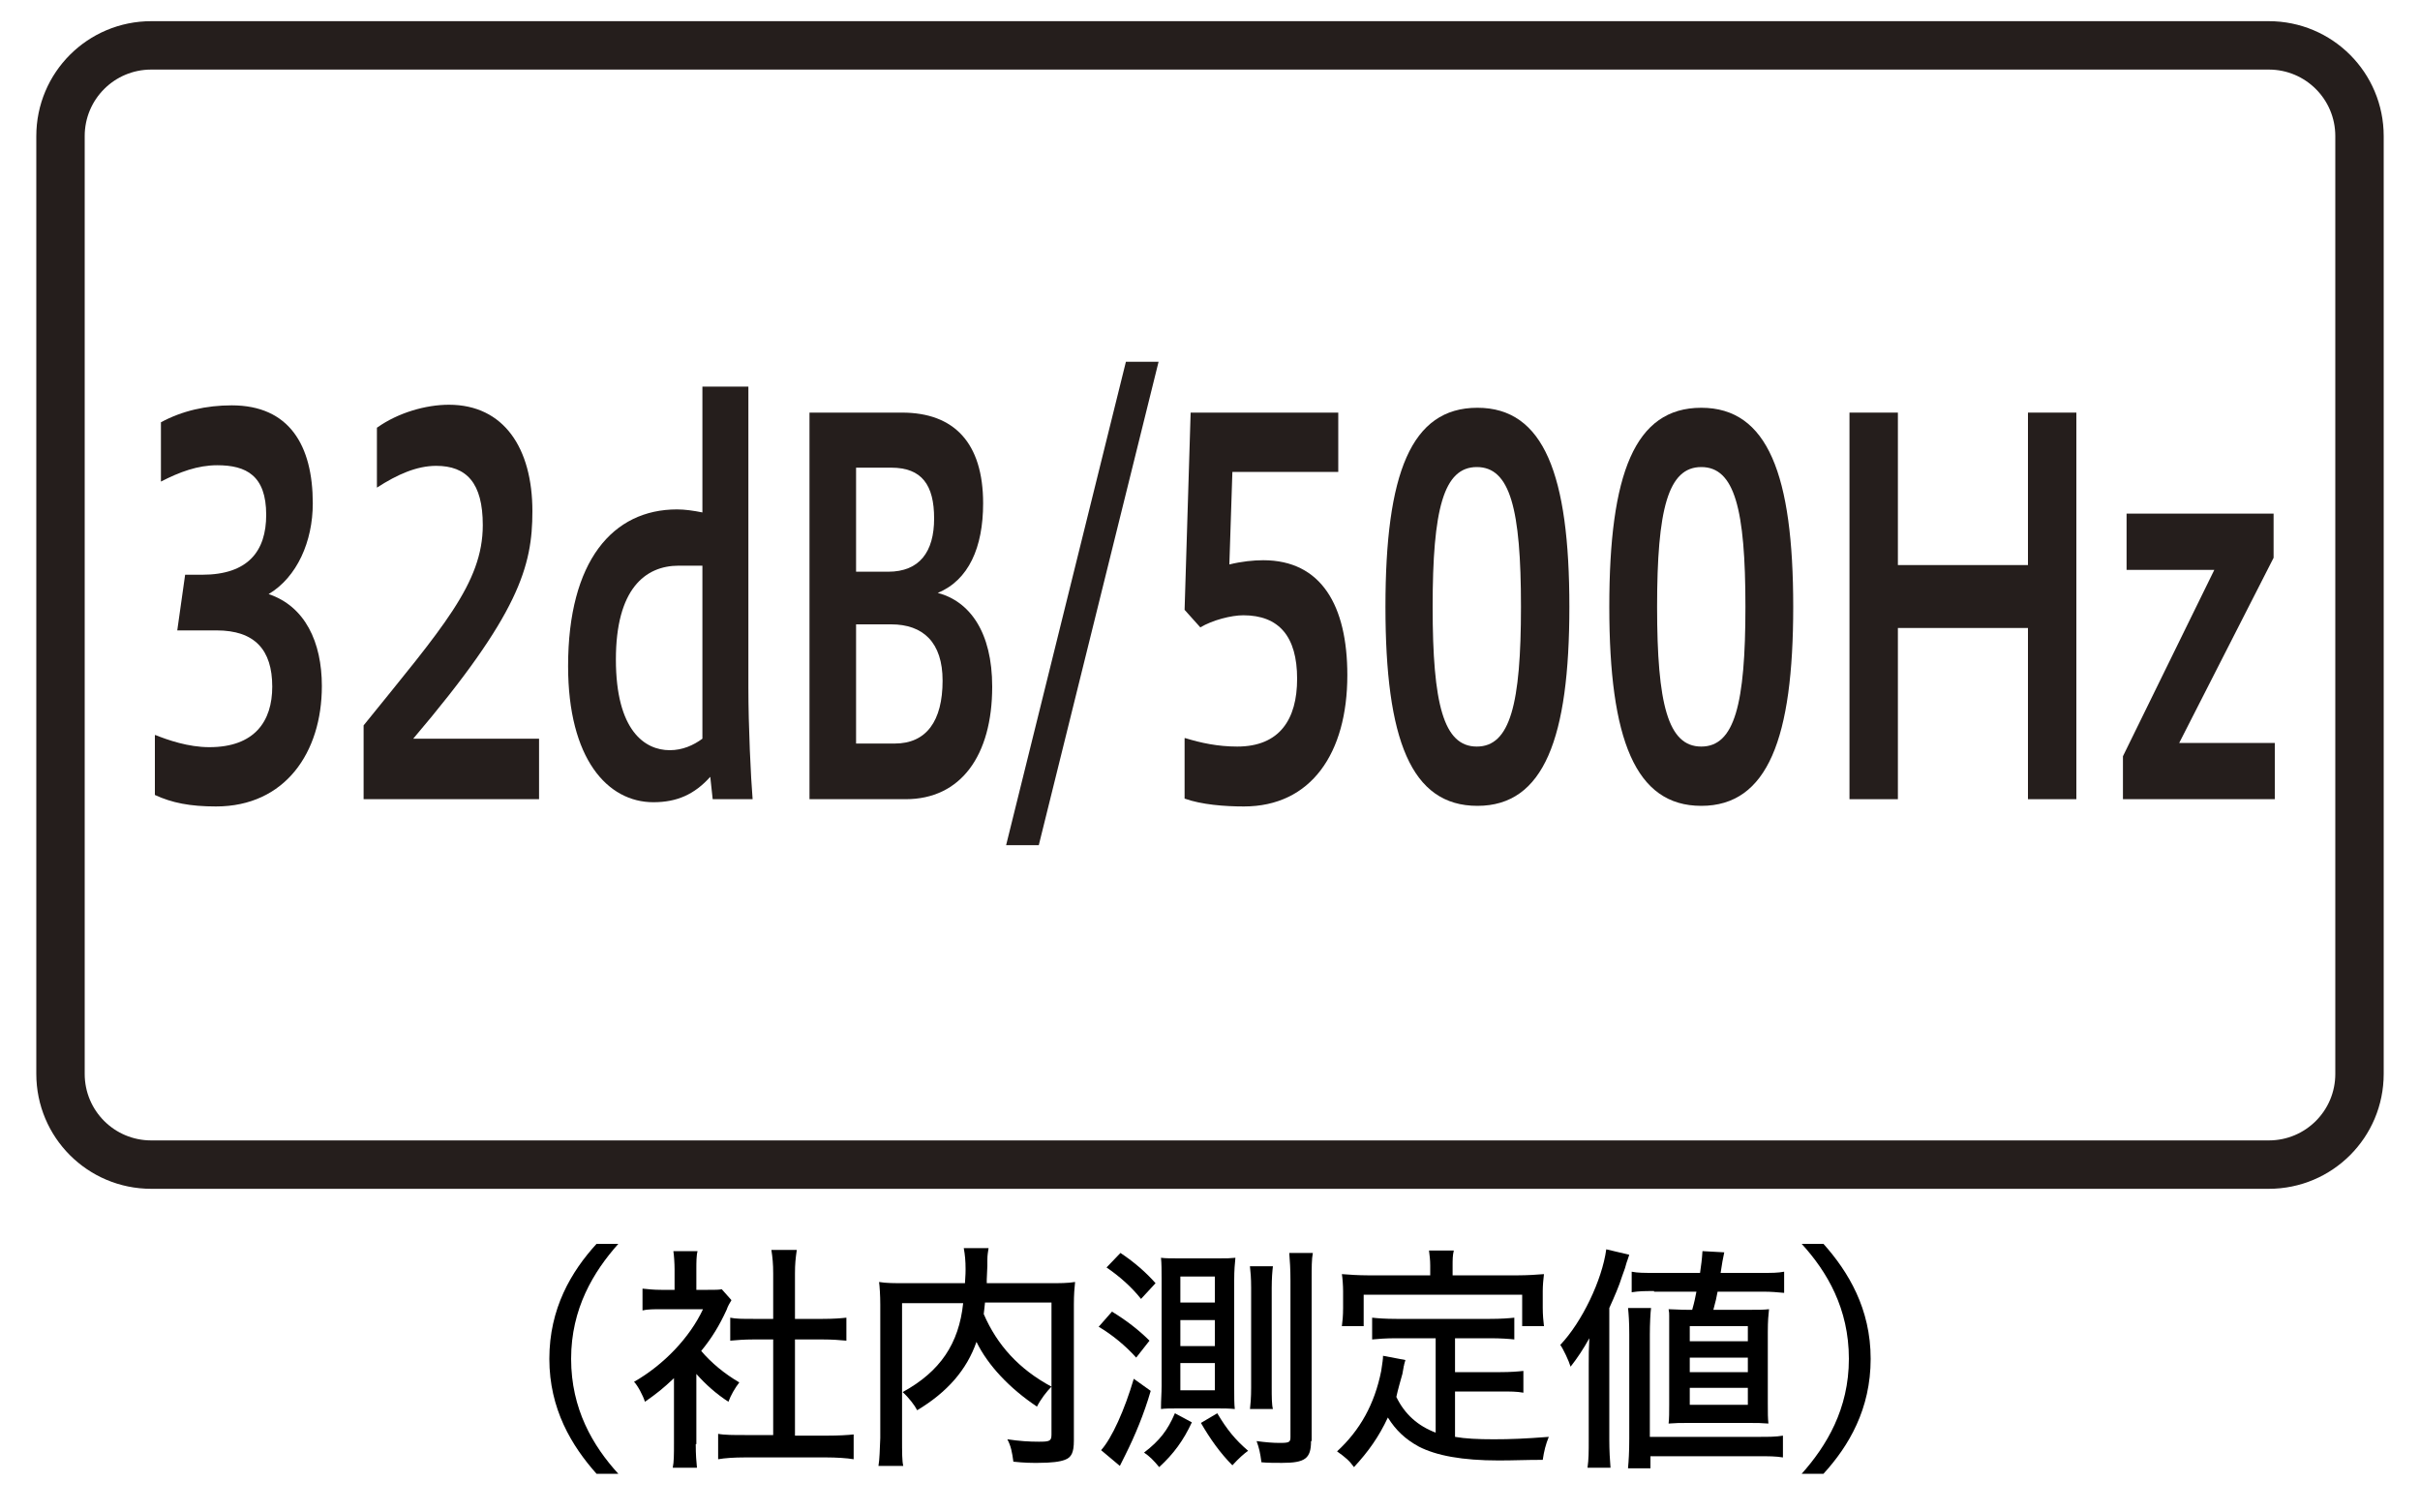 <?xml version="1.0" encoding="utf-8"?>
<!-- Generator: Adobe Illustrator 22.1.0, SVG Export Plug-In . SVG Version: 6.00 Build 0)  -->
<svg version="1.1" id="レイヤー_1" xmlns="http://www.w3.org/2000/svg" xmlns:xlink="http://www.w3.org/1999/xlink" x="0px"
	 y="0px" width="400px" height="250px" viewBox="0 0 400 250" style="enable-background:new 0 0 400 250;" xml:space="preserve">
<style type="text/css">
	.st0{fill:#251E1C;}
	.st1{fill:none;stroke:#251E1C;stroke-width:8;}
	.st2{fill:none;stroke:#55A664;stroke-width:8;stroke-miterlimit:10;}
	.st3{fill:#55A664;}
	.st4{fill:#FAD9C7;}
	.st5{fill:none;stroke:#231815;stroke-width:6;stroke-linecap:round;stroke-linejoin:round;}
	.st6{fill:#231815;}
	.st7{fill-rule:evenodd;clip-rule:evenodd;fill:#FFFFFF;}
	.st8{fill:#359F65;stroke:#359F65;stroke-width:4.407;}
	.st9{fill:#359F65;}
	.st10{fill:#FFFFFF;}
</style>
<g>
	<g>
		<path class="st0" d="M25.7,121.5c2,0.8,5.4,2,8.9,2c7.5,0,10.4-4.3,10.4-10c0-6.1-2.9-9.3-9.2-9.3h-6.5l1.3-9.2h2.8
			C41,95,44,91.1,44,85.1c0-6.5-3.3-8.2-8.1-8.2c-3.2,0-6.2,1.1-9.3,2.7v-9.8c3.5-1.9,7.5-2.8,11.7-2.8c9.5,0,13.4,6.6,13.4,16.2
			c0,6.3-2.6,12.2-7.3,15c6,2,8.8,7.9,8.8,15.2c0,11-6.1,19.9-17.5,19.9c-4.3,0-7.3-0.6-10.1-1.9V121.5z"/>
		<path class="st0" d="M60.1,132.1v-12.2c13-16.1,19.7-23.5,19.7-33.1c0-7-2.7-9.8-7.7-9.8c-3.2,0-6.4,1.4-9.8,3.6v-9.9
			c3.5-2.5,8.1-3.8,11.9-3.8c9.1,0,13.8,7.2,13.8,17.6c0,9.1-2.2,17-19.7,37.6h20.8v10H60.1z"/>
		<path class="st0" d="M117.8,132.1l-0.4-3.7c-2.6,2.9-5.5,4.2-9.4,4.2c-7.6,0-14.1-7.2-14.1-22.5c0-17.4,7.4-25.9,18-25.9
			c1.3,0,2.7,0.2,4.2,0.5V63.9h7.6v49.8c0,6.4,0.4,14.8,0.7,18.4H117.8z M112.2,93.5c-5.6,0-10.4,3.9-10.4,15.5
			c0,11.8,4.8,15,8.9,15c2.1,0,3.9-0.8,5.4-1.9V93.5H112.2z"/>
		<path class="st0" d="M133.8,132.1V68.2h15.3c8.6,0,13.4,5,13.4,15c0,7.3-2.4,12.7-7.5,14.8c5.3,1.4,9,6.5,9,15.5
			c0,11.4-5.2,18.6-14.3,18.6H133.8z M141.5,77.3v17.2h5.3c5.2,0,7.6-3.3,7.6-8.8c0-5.5-2-8.4-7.1-8.4H141.5z M141.5,103.3v19.6h6.4
			c5.2,0,7.9-3.7,7.9-10.4c0-6.3-3.2-9.3-8.5-9.3H141.5z"/>
		<path class="st0" d="M186.1,59.8h5.4l-19.8,79.9h-5.4L186.1,59.8z"/>
		<path class="st0" d="M195.9,122c2.6,0.8,5.4,1.4,8.6,1.4c7,0,9.9-4.5,9.9-11.2c0-7-3-10.5-8.9-10.5c-2,0-5.1,0.8-7.1,2l-2.6-2.9
			l1-32.6h24.4v9.8h-17.5l-0.5,15.3c2-0.5,4-0.7,5.6-0.7c9.6,0,13.9,7.5,13.9,19c0,12.9-6,21.7-17.1,21.7c-3.2,0-7-0.3-9.8-1.3V122z
			"/>
		<path class="st0" d="M229,100.3c0-22,4.2-32.9,15.2-32.9c11,0,15.2,11.1,15.2,32.9c0,21.7-4.2,32.9-15.2,32.9
			C233.2,133.2,229,122.2,229,100.3z M251.4,100.3c0-16.2-1.8-23.1-7.3-23.1c-5.5,0-7.3,7-7.3,23.1c0,16.1,1.8,23.1,7.3,23.1
			C249.6,123.4,251.4,116.4,251.4,100.3z"/>
		<path class="st0" d="M266,100.3c0-22,4.2-32.9,15.2-32.9c11,0,15.2,11.1,15.2,32.9c0,21.7-4.2,32.9-15.2,32.9
			C270.3,133.2,266,122.2,266,100.3z M288.5,100.3c0-16.2-1.8-23.1-7.3-23.1c-5.5,0-7.3,7-7.3,23.1c0,16.1,1.8,23.1,7.3,23.1
			C286.7,123.4,288.5,116.4,288.5,100.3z"/>
		<path class="st0" d="M305.7,132.1V68.2h8v25.2h21.5V68.2h8v63.9h-8v-28.3h-21.5v28.3H305.7z"/>
		<path class="st0" d="M350.9,132.1V125L366,94.2h-14.5v-9.3h24.3v7.3l-15.6,30.6h15.8v9.3H350.9z"/>
	</g>
	<path class="st1" d="M375,192.5H25c-8.3,0-15-6.7-15-15v-155c0-8.3,6.7-15,15-15h350c8.3,0,15,6.7,15,15v155
		C390,185.8,383.3,192.5,375,192.5z"/>
</g>
<g>
	<path d="M98.6,243.6c-4.1-4.6-7.8-10.7-7.8-19c0-8.3,3.6-14.4,7.8-19h3.6c-4.1,4.6-7.8,10.7-7.8,19c0,8.3,3.6,14.4,7.8,19H98.6z"/>
	<path d="M115,238.7c0,1.8,0.1,2.9,0.2,3.9h-4c0.2-1,0.2-2.2,0.2-4v-10.8c-1.8,1.7-2.8,2.5-4.8,3.9c-0.3-1-1.2-2.7-1.8-3.3
		c4.9-2.8,9.2-7.3,11.4-12h-6.8c-1.2,0-2.4,0-3.2,0.2v-3.6c1.1,0.1,1.8,0.2,3.1,0.2h2.2v-3.4c0-1-0.1-2.4-0.2-3h4
		c-0.2,0.7-0.2,1.9-0.2,3v3.4h1.9c1.2,0,1.8,0,2.3-0.1l1.6,1.8c-0.3,0.5-0.6,1-0.8,1.6c-1.2,2.6-2.4,4.6-4.2,6.8
		c1.7,2,3.9,3.8,6.3,5.2c-0.7,0.9-1.4,2.1-1.8,3.2c-2-1.3-3.7-2.8-5.3-4.6V238.7z M131.4,237.3h5.3c1.9,0,3.5-0.1,4.4-0.2v4.1
		c-1.1-0.2-3-0.3-4.4-0.3h-13.7c-1.6,0-3.2,0.1-4.3,0.3V237c1,0.2,2.6,0.2,4.4,0.2h4.7v-15.8h-3.3c-1.5,0-2.7,0.1-3.8,0.2v-3.8
		c0.9,0.2,2.1,0.2,3.8,0.2h3.3v-7.5c0-1.6-0.1-2.6-0.3-3.9h4.2c-0.2,1.4-0.3,2.3-0.3,3.9v7.5h4.6c1.8,0,3-0.1,3.9-0.2v3.8
		c-1.1-0.1-2.3-0.2-3.9-0.2h-4.6V237.3z"/>
	<path d="M162.8,215.4c-0.1,0.7-0.1,1.2-0.2,1.8c2.2,5.1,5.8,9.1,11.2,12c-0.8,0.8-1.8,2.1-2.4,3.3c-4.5-3-8.1-6.8-10-10.7
		c-1.6,4.6-4.8,8.3-9.8,11.3c-0.4-0.8-1.4-2.1-2.4-3c6.2-3.4,9.3-8,10-14.7h-10.1v22.4c0,2.3,0,3.7,0.2,4.5h-4.1
		c0.2-1.2,0.2-2.5,0.3-4.6v-22.1c0-1.4-0.1-3-0.2-3.7c1.1,0.2,2.6,0.2,4.3,0.2h9.9c0.1-1.6,0.1-1.8,0.1-2.3c0-1.4-0.1-2.4-0.3-3.5
		h4.1c-0.1,0.7-0.2,1.1-0.2,2c0,0.3,0,0.6,0,0.9l-0.1,2.3v0.6h10.3c1.8,0,3.1,0,4.3-0.2c-0.1,0.9-0.2,2.1-0.2,3.7v22.5
		c0,2-0.4,2.8-1.5,3.2c-0.8,0.3-2.1,0.5-4.5,0.5c-1.2,0-2.1,0-4-0.2c-0.2-1.5-0.4-2.6-1-3.7c2,0.3,3.6,0.4,5.2,0.4
		c1.8,0,2.1-0.1,2.1-1.2v-21.8H162.8z"/>
	<path d="M183.8,216.8c2.3,1.4,4.4,3,6.2,4.8l-2.2,2.8c-1.8-2-4-3.8-6.2-5.1L183.8,216.8z M190.2,229.9c-1.1,3.8-2.6,7.4-4.2,10.6
		c-0.5,1-0.6,1.2-0.9,1.8l-3.1-2.6c1.8-2,3.9-6.7,5.4-11.8L190.2,229.9z M185.2,207.1c2.4,1.6,4.3,3.3,5.8,5l-2.4,2.6
		c-1.5-1.9-3.5-3.7-5.7-5.2L185.2,207.1z M197,235.1c-1.4,3-3,5.2-5.4,7.4c-0.9-1.1-1.6-1.8-2.5-2.4c2.6-2,3.9-3.7,5.1-6.5
		L197,235.1z M194.8,232.8c-1.2,0-2.3,0-2.9,0.1c0-0.2,0-0.4,0-0.4c0-1.1,0.1-2.2,0.1-3.4v-17.8c0-1.1,0-2.5-0.1-3.4
		c0.7,0.1,1.8,0.1,3.1,0.1h6.1c1.9,0,2,0,3.1-0.1c-0.1,1-0.2,2-0.2,3.7v17.7c0,1.6,0,2.8,0.1,3.6c-1-0.1-1.8-0.1-3-0.1H194.8z
		 M195.1,215.3h5.7v-4.3h-5.7V215.3z M195.1,222.5h5.7v-4.3h-5.7V222.5z M195.1,229.8h5.7v-4.5h-5.7V229.8z M201.2,233.6
		c1.6,2.7,3,4.4,5.1,6.2c-0.7,0.5-1.5,1.2-2.6,2.4c-2-2-3.7-4.4-5.2-7L201.2,233.6z M206.6,233c0.1-0.9,0.2-2,0.2-3.6v-16.5
		c0-1.7-0.1-2.7-0.2-3.6h3.8c-0.1,0.8-0.2,2-0.2,3.6v16.4c0,1.5,0,2.9,0.2,3.6H206.6z M216.7,238.2c0,2.9-1,3.6-4.8,3.6
		c-1,0-2.5,0-3.4-0.1c-0.2-1.6-0.4-2.4-0.8-3.5c1.5,0.2,2.7,0.3,3.8,0.3c1.6,0,1.8-0.1,1.8-1v-25.8c0-2-0.1-3.3-0.2-4.6h3.9
		c-0.2,1-0.2,2.4-0.2,4.6V238.2z"/>
	<path d="M237,221.2h-6.2c-1.7,0-3,0.1-4,0.2v-3.6c0.9,0.1,2.2,0.2,4,0.2h15.5c1.8,0,3.1-0.1,4-0.2v3.6c-0.9-0.1-2.2-0.2-4-0.2h-5.8
		v5.6h7.5c1.7,0,2.9-0.1,3.8-0.2v3.6c-1.1-0.2-2.1-0.2-3.8-0.2h-7.5v7.5c1.7,0.3,3.8,0.4,6.4,0.4c2.8,0,5.2-0.1,9.1-0.4
		c-0.5,1.2-0.8,2.4-1,3.8c-3,0-4.7,0.1-7.3,0.1c-6,0-10.3-0.8-13.2-2.3c-2.2-1.2-3.8-2.7-5.1-4.8c-1.5,3.2-3.2,5.6-5.6,8.2
		c-0.8-1.1-1.4-1.6-2.8-2.6c3.8-3.5,6.2-7.8,7.3-13.3c0.2-1.4,0.3-1.9,0.3-2.5l3.7,0.7c-0.1,0.3-0.1,0.4-0.2,0.7
		c0,0.2-0.1,0.3-0.1,0.5l-0.2,1.1c-0.2,0.7-0.8,2.8-1,3.8c1.4,2.9,3.6,4.8,6.5,5.9V221.2z M236.4,209.2c0-1-0.1-1.6-0.2-2.5h4.1
		c-0.2,0.8-0.2,1.5-0.2,2.5v1.6h10.9c1.3,0,3.1-0.1,4.2-0.2c-0.1,0.8-0.2,1.9-0.2,2.8v2.8c0,1,0.1,2.3,0.2,3h-3.6v-5.2h-26.2v5.2
		h-3.6c0.1-0.8,0.2-1.7,0.2-3v-2.8c0-0.9-0.1-2.2-0.2-2.8c1.1,0.1,2.9,0.2,4.2,0.2h10.4V209.2z"/>
	<path d="M262.6,225.7c0-1.9,0-2.5,0.1-4.5c-1,1.8-2,3.3-3.1,4.7c-0.3-1-1.2-2.9-1.7-3.6c3.6-3.8,6.9-10.7,7.6-15.8l3.8,0.9
		l-0.3,0.9c-0.2,0.5-0.3,1-0.4,1.3l-0.5,1.4c-0.5,1.6-1.2,3.2-2.1,5.2V238c0,1.7,0.1,3.5,0.2,4.6h-3.8c0.2-1.4,0.2-2.7,0.2-4.6
		V225.7z M269.1,242.6c0.1-1.1,0.2-2.6,0.2-4.8v-17.3c0-2-0.1-3.3-0.2-4.3h3.8c-0.1,0.8-0.2,2.6-0.2,4.4v16.9h17.8c2,0,3,0,4.2-0.2
		v3.6c-1.2-0.2-2.3-0.2-4.2-0.2h-17.7v2H269.1z M273.4,213.4c-1.7,0-2.4,0-3.7,0.2v-3.4c1,0.2,2,0.2,4,0.2h7.3
		c0.2-1.5,0.3-2,0.4-3.6l3.6,0.2c-0.2,0.9-0.4,2-0.6,3.4h6.6c2,0,2.8,0,3.9-0.2v3.5c-1.2-0.1-2-0.2-3.5-0.2h-7.5
		c-0.2,1.1-0.3,1.5-0.7,3h5.8c1.7,0,2.5,0,3.4-0.1c-0.1,1-0.2,1.8-0.2,3.8v11.7c0,1.8,0,2.4,0.1,3.4c-1.3-0.1-1.7-0.1-3.4-0.1h-9.7
		c-1.6,0-2.1,0-3.4,0.1c0.1-0.8,0.1-1.9,0.1-3.2v-12.4c0-1,0-1.7,0-2.2c0-0.4,0-0.6-0.1-1.1c0.8,0,1.7,0.1,3.2,0.1h0.7
		c0.4-1.4,0.5-2,0.7-3H273.4z M279.3,221.7h9.6v-2.5h-9.6V221.7z M279.3,226.8h9.6v-2.4h-9.6V226.8z M279.3,232.2h9.6v-2.8h-9.6
		V232.2z"/>
	<path d="M297.8,243.6c4.1-4.6,7.8-10.7,7.8-19c0-8.3-3.6-14.4-7.8-19h3.6c4.1,4.6,7.8,10.7,7.8,19c0,8.3-3.6,14.4-7.8,19H297.8z"/>
</g>
</svg>
